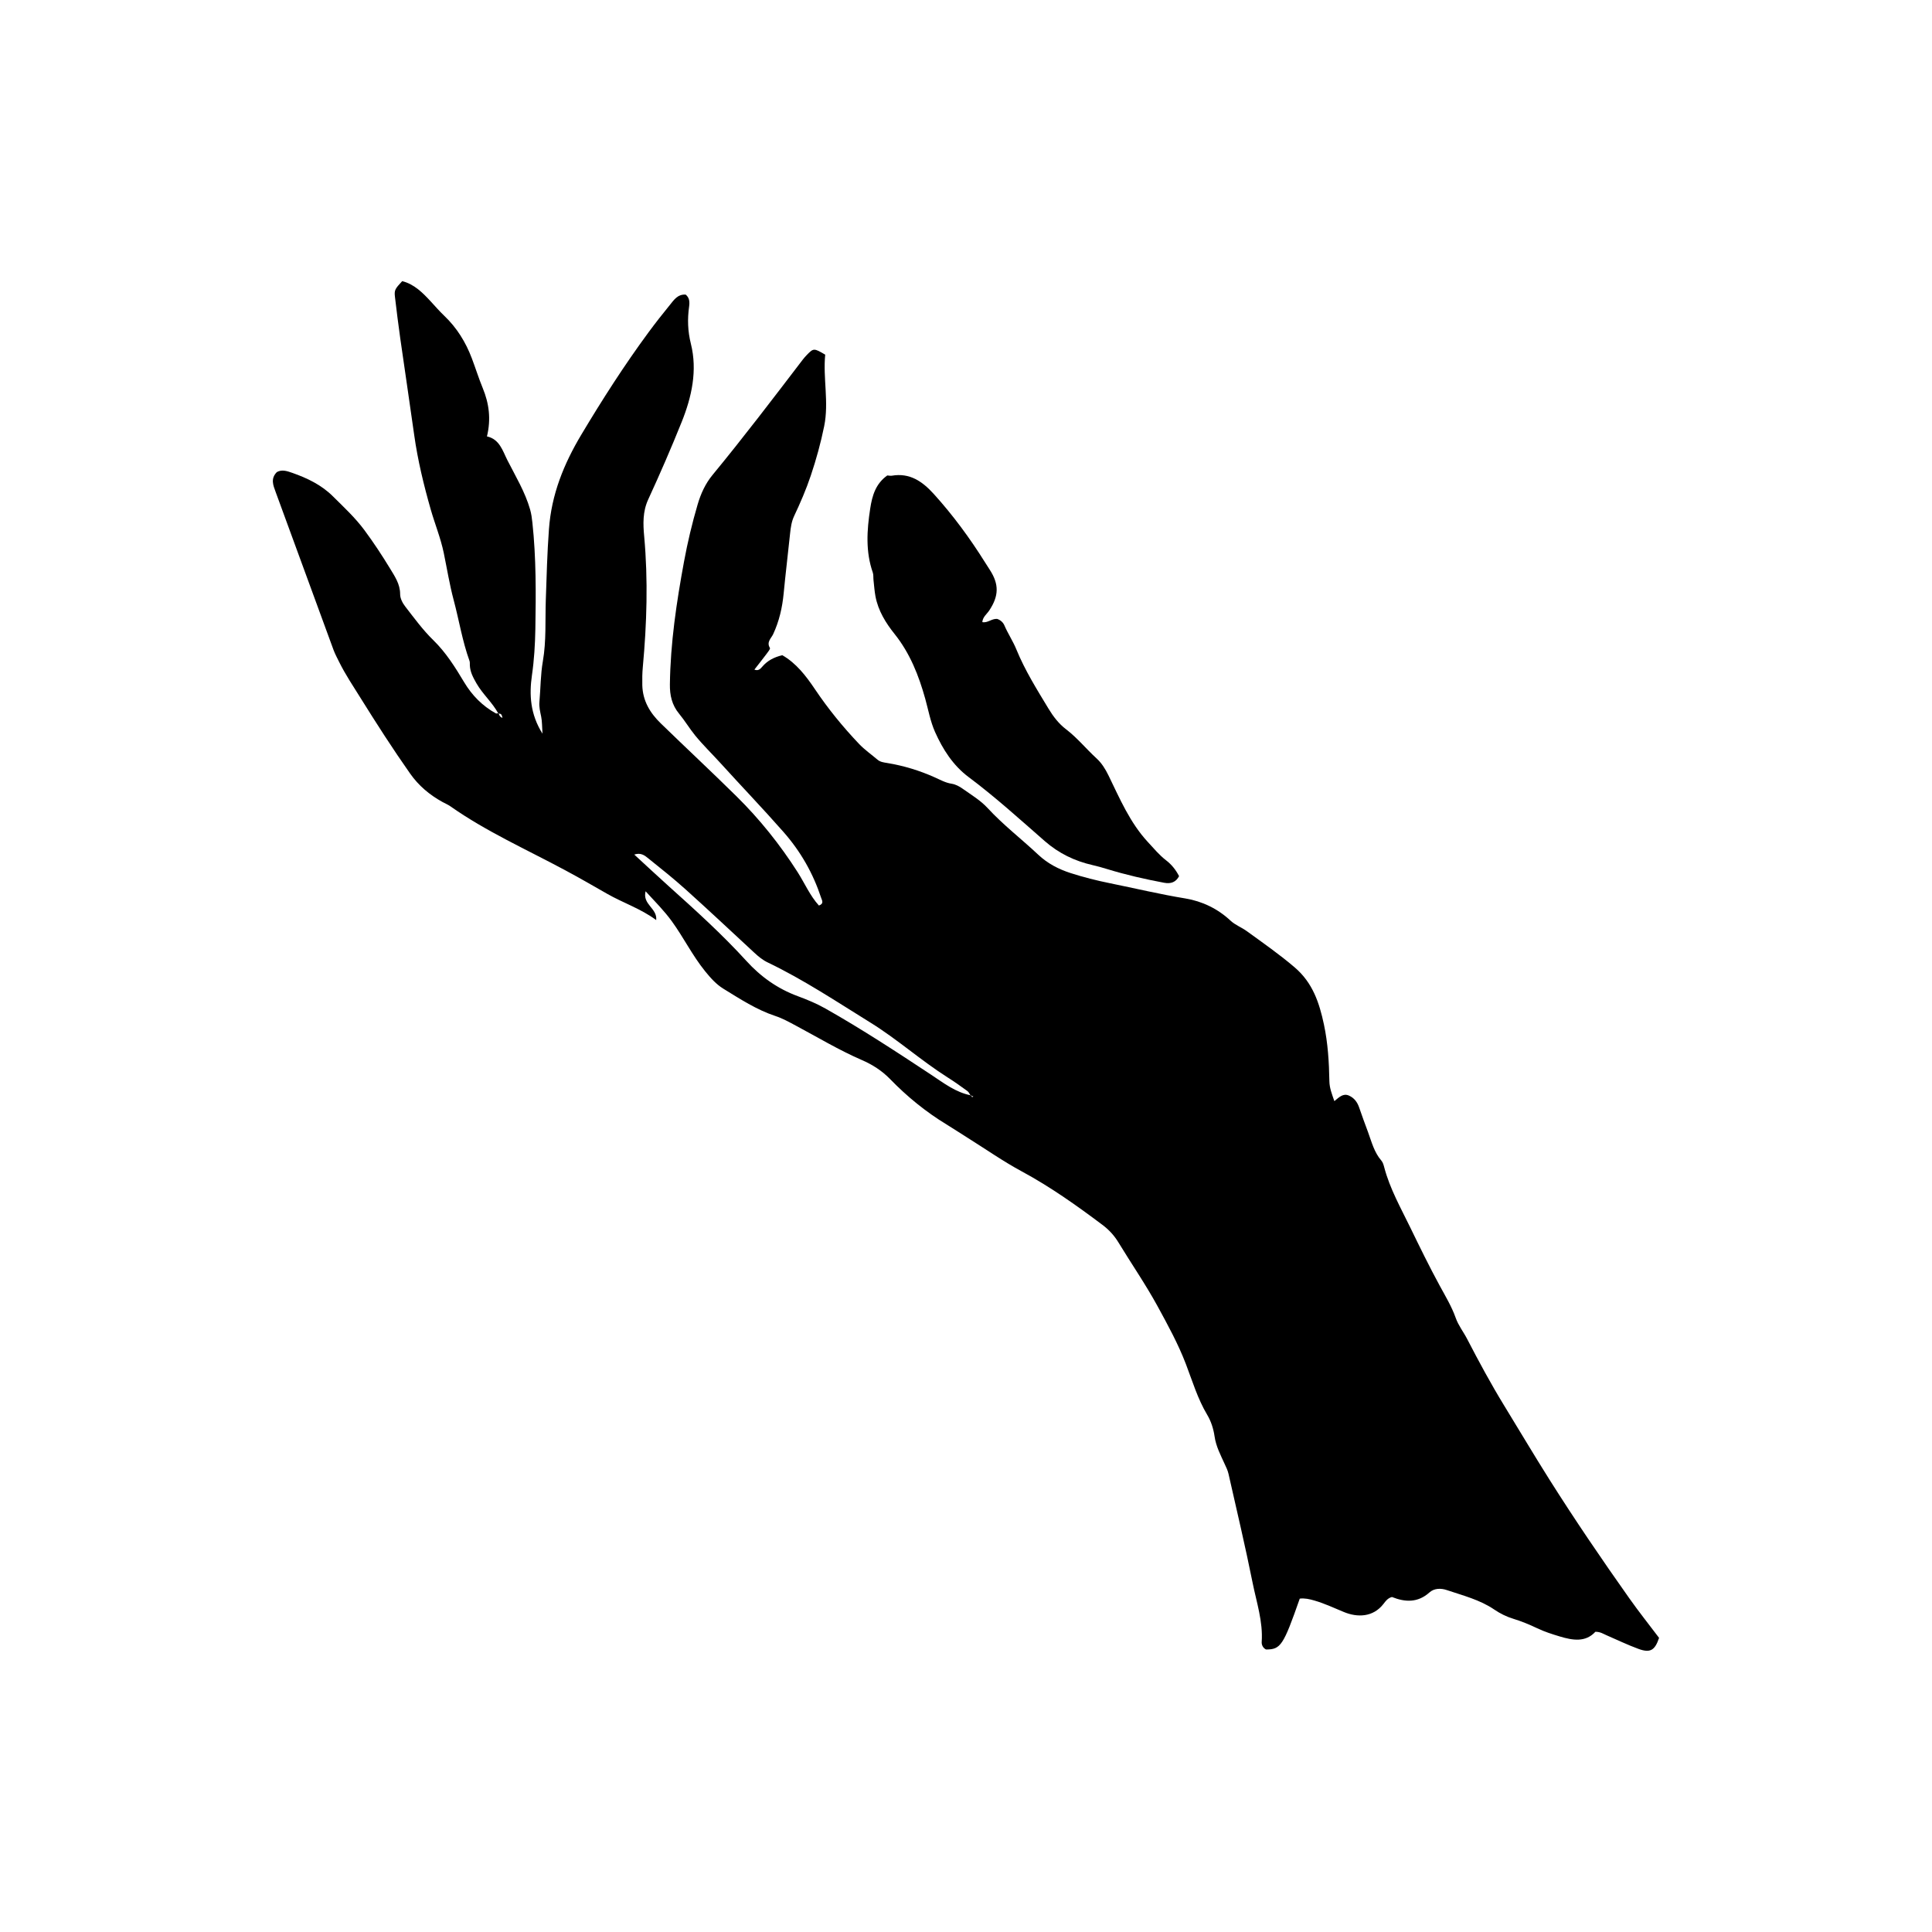 <?xml version="1.0" encoding="UTF-8"?>
<!-- Uploaded to: ICON Repo, www.iconrepo.com, Generator: ICON Repo Mixer Tools -->
<svg fill="#000000" width="800px" height="800px" version="1.1" viewBox="144 144 512 512" xmlns="http://www.w3.org/2000/svg">
 <g fill-rule="evenodd">
  <path d="m276.08 333.13c-1.559-2.941-4.144-5.129-5.809-8.027-0.875-1.543-1.684-3.008-1.758-4.801-0.012-0.398 0.035-0.828-0.098-1.184-1.895-5.238-2.754-10.742-4.188-16.102-1.094-4.109-1.77-8.324-2.625-12.473-0.828-3.965-2.336-7.644-3.441-11.48-1.863-6.516-3.457-13.082-4.398-19.805-1.195-8.516-2.469-17.023-3.684-25.539-0.516-3.668-0.977-7.34-1.41-11.023-0.211-1.785-0.004-2.137 1.918-4.188 3.188 0.789 5.457 3.098 7.586 5.402 1.168 1.266 2.301 2.578 3.551 3.769 3.34 3.176 5.691 6.984 7.309 11.262 0.996 2.625 1.828 5.316 2.898 7.91 1.676 4.066 2.231 8.203 1.117 12.801 3.359 0.742 4.168 3.836 5.414 6.301 2.168 4.266 4.684 8.398 6.019 13.059 0.332 1.152 0.48 2.297 0.609 3.496 1.008 9.375 0.945 18.766 0.785 28.168-0.074 4.106-0.316 8.191-0.906 12.281-0.746 5.148-0.465 10.289 2.793 15.477-0.125-1.914-0.086-3.238-0.344-4.504-0.266-1.309-0.594-2.57-0.465-3.934 0.316-3.578 0.293-7.215 0.906-10.734 0.945-5.426 0.598-10.852 0.785-16.289 0.211-6.238 0.371-12.484 0.832-18.727 0.66-9.203 3.93-17.277 8.59-25.07 5.551-9.285 11.371-18.375 17.789-27.086 1.82-2.469 3.715-4.887 5.652-7.254 1.066-1.305 2.047-2.891 4.203-2.762 1.027 0.84 1.078 1.949 0.906 3.211-0.457 3.301-0.367 6.469 0.48 9.844 1.758 7.059 0.227 14.043-2.434 20.676-2.781 6.926-5.758 13.785-8.883 20.566-1.484 3.223-1.367 6.519-1.062 9.785 1.055 11.57 0.695 23.105-0.367 34.648-0.145 1.578-0.168 3.164-0.133 4.766 0.105 4.191 2.062 7.379 4.902 10.141 6.66 6.473 13.461 12.812 20.078 19.34 6.144 6.062 11.527 12.801 16.172 20.066 1.891 2.969 3.285 6.254 5.652 8.863 1.41-0.504 0.816-1.367 0.594-2.039-2.152-6.516-5.394-12.242-10.027-17.508-5.43-6.176-11.125-12.102-16.645-18.188-2.231-2.457-4.621-4.769-6.734-7.356-1.508-1.855-2.727-3.91-4.231-5.734-1.926-2.316-2.488-4.941-2.449-7.793 0.141-10.965 1.758-21.77 3.742-32.52 0.945-5.106 2.141-10.16 3.613-15.16 0.848-2.891 2.074-5.543 3.945-7.809 8.219-9.977 16.047-20.27 23.891-30.539 0.324-0.418 0.676-0.828 1.043-1.211 1.848-1.895 1.91-1.895 4.926-0.133-0.621 6.231 1.02 12.586-0.273 18.953-0.902 4.438-2.102 8.793-3.543 13.082-1.234 3.68-2.769 7.227-4.418 10.727-0.695 1.473-0.91 3.055-1.078 4.66-0.543 5.301-1.199 10.59-1.703 15.895-0.363 3.754-1.188 7.336-2.785 10.77-0.5 1.074-1.824 2.07-0.855 3.637 0.16 0.262-0.551 1.117-0.938 1.641-1.031 1.375-2.106 2.719-3.176 4.098 1.02 0.418 1.566-0.156 2.102-0.785 1.352-1.582 3.09-2.504 5.297-3.027 3.68 2.102 6.293 5.5 8.641 8.996 3.492 5.199 7.418 10.016 11.719 14.535 1.461 1.531 3.238 2.766 4.856 4.144 0.754 0.645 1.664 0.734 2.594 0.891 4.363 0.719 8.559 1.996 12.602 3.809 1.449 0.648 2.836 1.438 4.481 1.688 1.02 0.156 2.047 0.707 2.898 1.316 2.273 1.613 4.742 3.09 6.602 5.106 4.141 4.5 8.977 8.195 13.406 12.359 2.539 2.387 5.426 3.859 8.578 4.883 3.422 1.109 6.926 1.984 10.449 2.699 6.66 1.352 13.266 2.934 19.992 4.035 4.422 0.734 8.566 2.695 11.992 5.906 1.219 1.137 2.906 1.758 4.277 2.75 4.293 3.117 8.629 6.133 12.699 9.609 4.828 4.125 6.531 9.445 7.75 15.125 1.055 4.934 1.355 9.992 1.445 15.02 0.035 1.844 0.641 3.336 1.32 5.301 1.25-1.012 2.324-2.16 3.875-1.465 1.426 0.637 2.246 1.789 2.734 3.266 0.719 2.152 1.535 4.281 2.316 6.414 0.957 2.625 1.637 5.371 3.547 7.57 0.414 0.48 0.594 1.199 0.766 1.84 1.48 5.586 4.328 10.621 6.816 15.738 2.535 5.211 5.09 10.453 7.875 15.566 1.496 2.75 3.168 5.516 4.238 8.543 0.699 1.988 2.051 3.684 3.023 5.566 3.09 5.965 6.289 11.891 9.793 17.617 3.996 6.523 7.894 13.105 11.98 19.582 6.769 10.723 13.895 21.195 21.215 31.539 2.508 3.547 5.223 6.957 7.871 10.465-1.102 3.293-2.312 4.066-5.445 2.926-2.887-1.055-5.664-2.402-8.484-3.621-0.852-0.367-1.641-0.926-2.949-0.918-2.613 2.84-5.981 2.277-9.418 1.246-2.047-0.621-4.074-1.254-6.016-2.188-2.047-0.977-4.141-1.84-6.328-2.508-1.773-0.539-3.457-1.367-5.031-2.438-3.809-2.602-8.273-3.707-12.566-5.16-1.57-0.535-3.352-0.508-4.602 0.613-3.133 2.812-6.508 2.59-9.949 1.219-1.125 0.293-1.688 1.102-2.231 1.812-2.781 3.606-6.961 3.633-10.504 2.168-2.59-1.066-5.113-2.266-7.828-3.047-1.301-0.379-2.543-0.66-3.871-0.504-4.359 12.449-5.043 13.48-8.953 13.48-0.812-0.418-1.184-1.246-1.133-1.996 0.371-5.406-1.367-10.496-2.402-15.652-1.941-9.68-4.223-19.285-6.398-28.918-0.203-0.902-0.629-1.762-1.023-2.613-1.074-2.367-2.289-4.641-2.672-7.324-0.277-1.949-0.926-3.984-1.934-5.668-2.539-4.246-3.93-8.938-5.668-13.492-2.047-5.344-4.793-10.352-7.516-15.34-3.16-5.777-6.922-11.23-10.348-16.867-1.125-1.855-2.523-3.367-4.246-4.66-6.828-5.129-13.766-10.055-21.312-14.133-4.918-2.648-9.527-5.875-14.273-8.848-1.918-1.199-3.809-2.457-5.742-3.637-5.496-3.344-10.445-7.379-14.922-11.996-2.18-2.242-4.715-3.863-7.578-5.098-6.016-2.613-11.637-6-17.41-9.078-1.77-0.945-3.551-1.941-5.441-2.562-5.004-1.656-9.359-4.516-13.785-7.234-1.906-1.176-3.391-2.848-4.848-4.648-3.352-4.144-5.684-8.922-8.797-13.211-2.004-2.766-4.387-5.148-6.961-7.961-0.898 3.523 3.141 4.469 2.812 7.637-4.09-3.039-8.777-4.551-13.004-6.969-3.703-2.121-7.394-4.246-11.16-6.266-10.207-5.481-20.848-10.219-30.379-16.918-0.648-0.457-1.406-0.766-2.109-1.152-3.41-1.883-6.297-4.301-8.578-7.547-4.578-6.504-8.867-13.191-13.07-19.93-1.961-3.148-4.035-6.231-5.699-9.578-0.527-1.074-1.098-2.121-1.516-3.246-5.113-13.949-10.211-27.906-15.336-41.848-0.664-1.805-1.387-3.535 0.312-5.266 1.375-0.789 2.801-0.25 4.168 0.223 3.934 1.387 7.684 3.195 10.672 6.172 2.918 2.891 5.969 5.727 8.395 9.012 2.383 3.223 4.613 6.602 6.711 10.047 1.289 2.133 2.734 4.18 2.734 6.914-0.004 1.102 0.656 2.367 1.367 3.273 2.359 3.047 4.66 6.203 7.406 8.879 3.379 3.293 5.809 7.188 8.188 11.16 2.09 3.488 4.832 6.281 8.395 8.254 0.18 0.102 0.488-0.031 0.73-0.059 0.168 0.453 0.246 0.961 1.027 1.258-0.145-0.703-0.25-1.203-1.074-1.121zm125.25 101.15c0.188 0.125 0.137 0.816 0.609 0.242-0.223-0.031-0.449-0.07-0.672-0.105-0.293-0.434-0.492-0.984-0.891-1.273-1.719-1.254-3.449-2.484-5.25-3.621-7.07-4.488-13.316-10.105-20.465-14.531-8.941-5.531-17.688-11.371-27.191-15.926-1.355-0.645-2.465-1.566-3.543-2.562-6.051-5.606-12.066-11.254-18.199-16.773-3.25-2.926-6.68-5.652-10.098-8.395-0.848-0.68-1.855-1.43-3.543-0.867 3.18 2.926 6.082 5.633 9.02 8.281 7.125 6.402 14.242 12.816 20.695 19.91 3.824 4.207 8.277 7.367 13.633 9.34 2.504 0.926 5.004 1.965 7.316 3.273 9.617 5.438 18.852 11.488 28.062 17.574 3.297 2.184 6.477 4.664 10.516 5.434z"/>
  <path d="m379.14 270c0.402 0.023 0.816 0.125 1.203 0.066 4.766-0.82 8.105 1.523 11.113 4.836 5.09 5.621 9.559 11.699 13.582 18.121 0.418 0.676 0.848 1.344 1.281 2.004 2.481 3.844 2.387 6.902-0.141 10.73-0.641 0.984-1.742 1.719-1.855 3.109 1.402 0.297 2.445-0.938 3.914-0.852 0.801 0.246 1.566 0.855 1.93 1.703 0.945 2.203 2.309 4.238 3.184 6.394 2.281 5.57 5.441 10.609 8.523 15.707 1.238 2.055 2.734 4 4.629 5.441 2.996 2.281 5.332 5.203 8.082 7.715 1.367 1.25 2.332 2.801 3.176 4.523 3.004 6.168 5.684 12.523 10.469 17.688 1.535 1.656 3.004 3.43 4.766 4.785 1.531 1.18 2.606 2.551 3.473 4.223-0.832 1.578-2.144 2.09-3.961 1.75-5.106-0.961-10.156-2.109-15.113-3.633-1.273-0.395-2.539-0.75-3.844-1.047-4.734-1.074-8.953-3.109-12.68-6.363-6.621-5.785-13.133-11.703-20.191-16.977-4.125-3.09-6.828-7.332-8.887-11.949-1.238-2.781-1.77-5.824-2.586-8.762-1.703-6.125-4.027-12.062-8.121-17.184-2.332-2.91-4.367-6.176-5.078-9.996-0.266-1.426-0.359-2.883-0.523-4.324-0.07-0.648 0.02-1.355-0.18-1.961-1.941-5.578-1.578-11.164-0.699-16.918 0.547-3.629 1.504-6.656 4.535-8.832z"/>
 </g>
</svg>